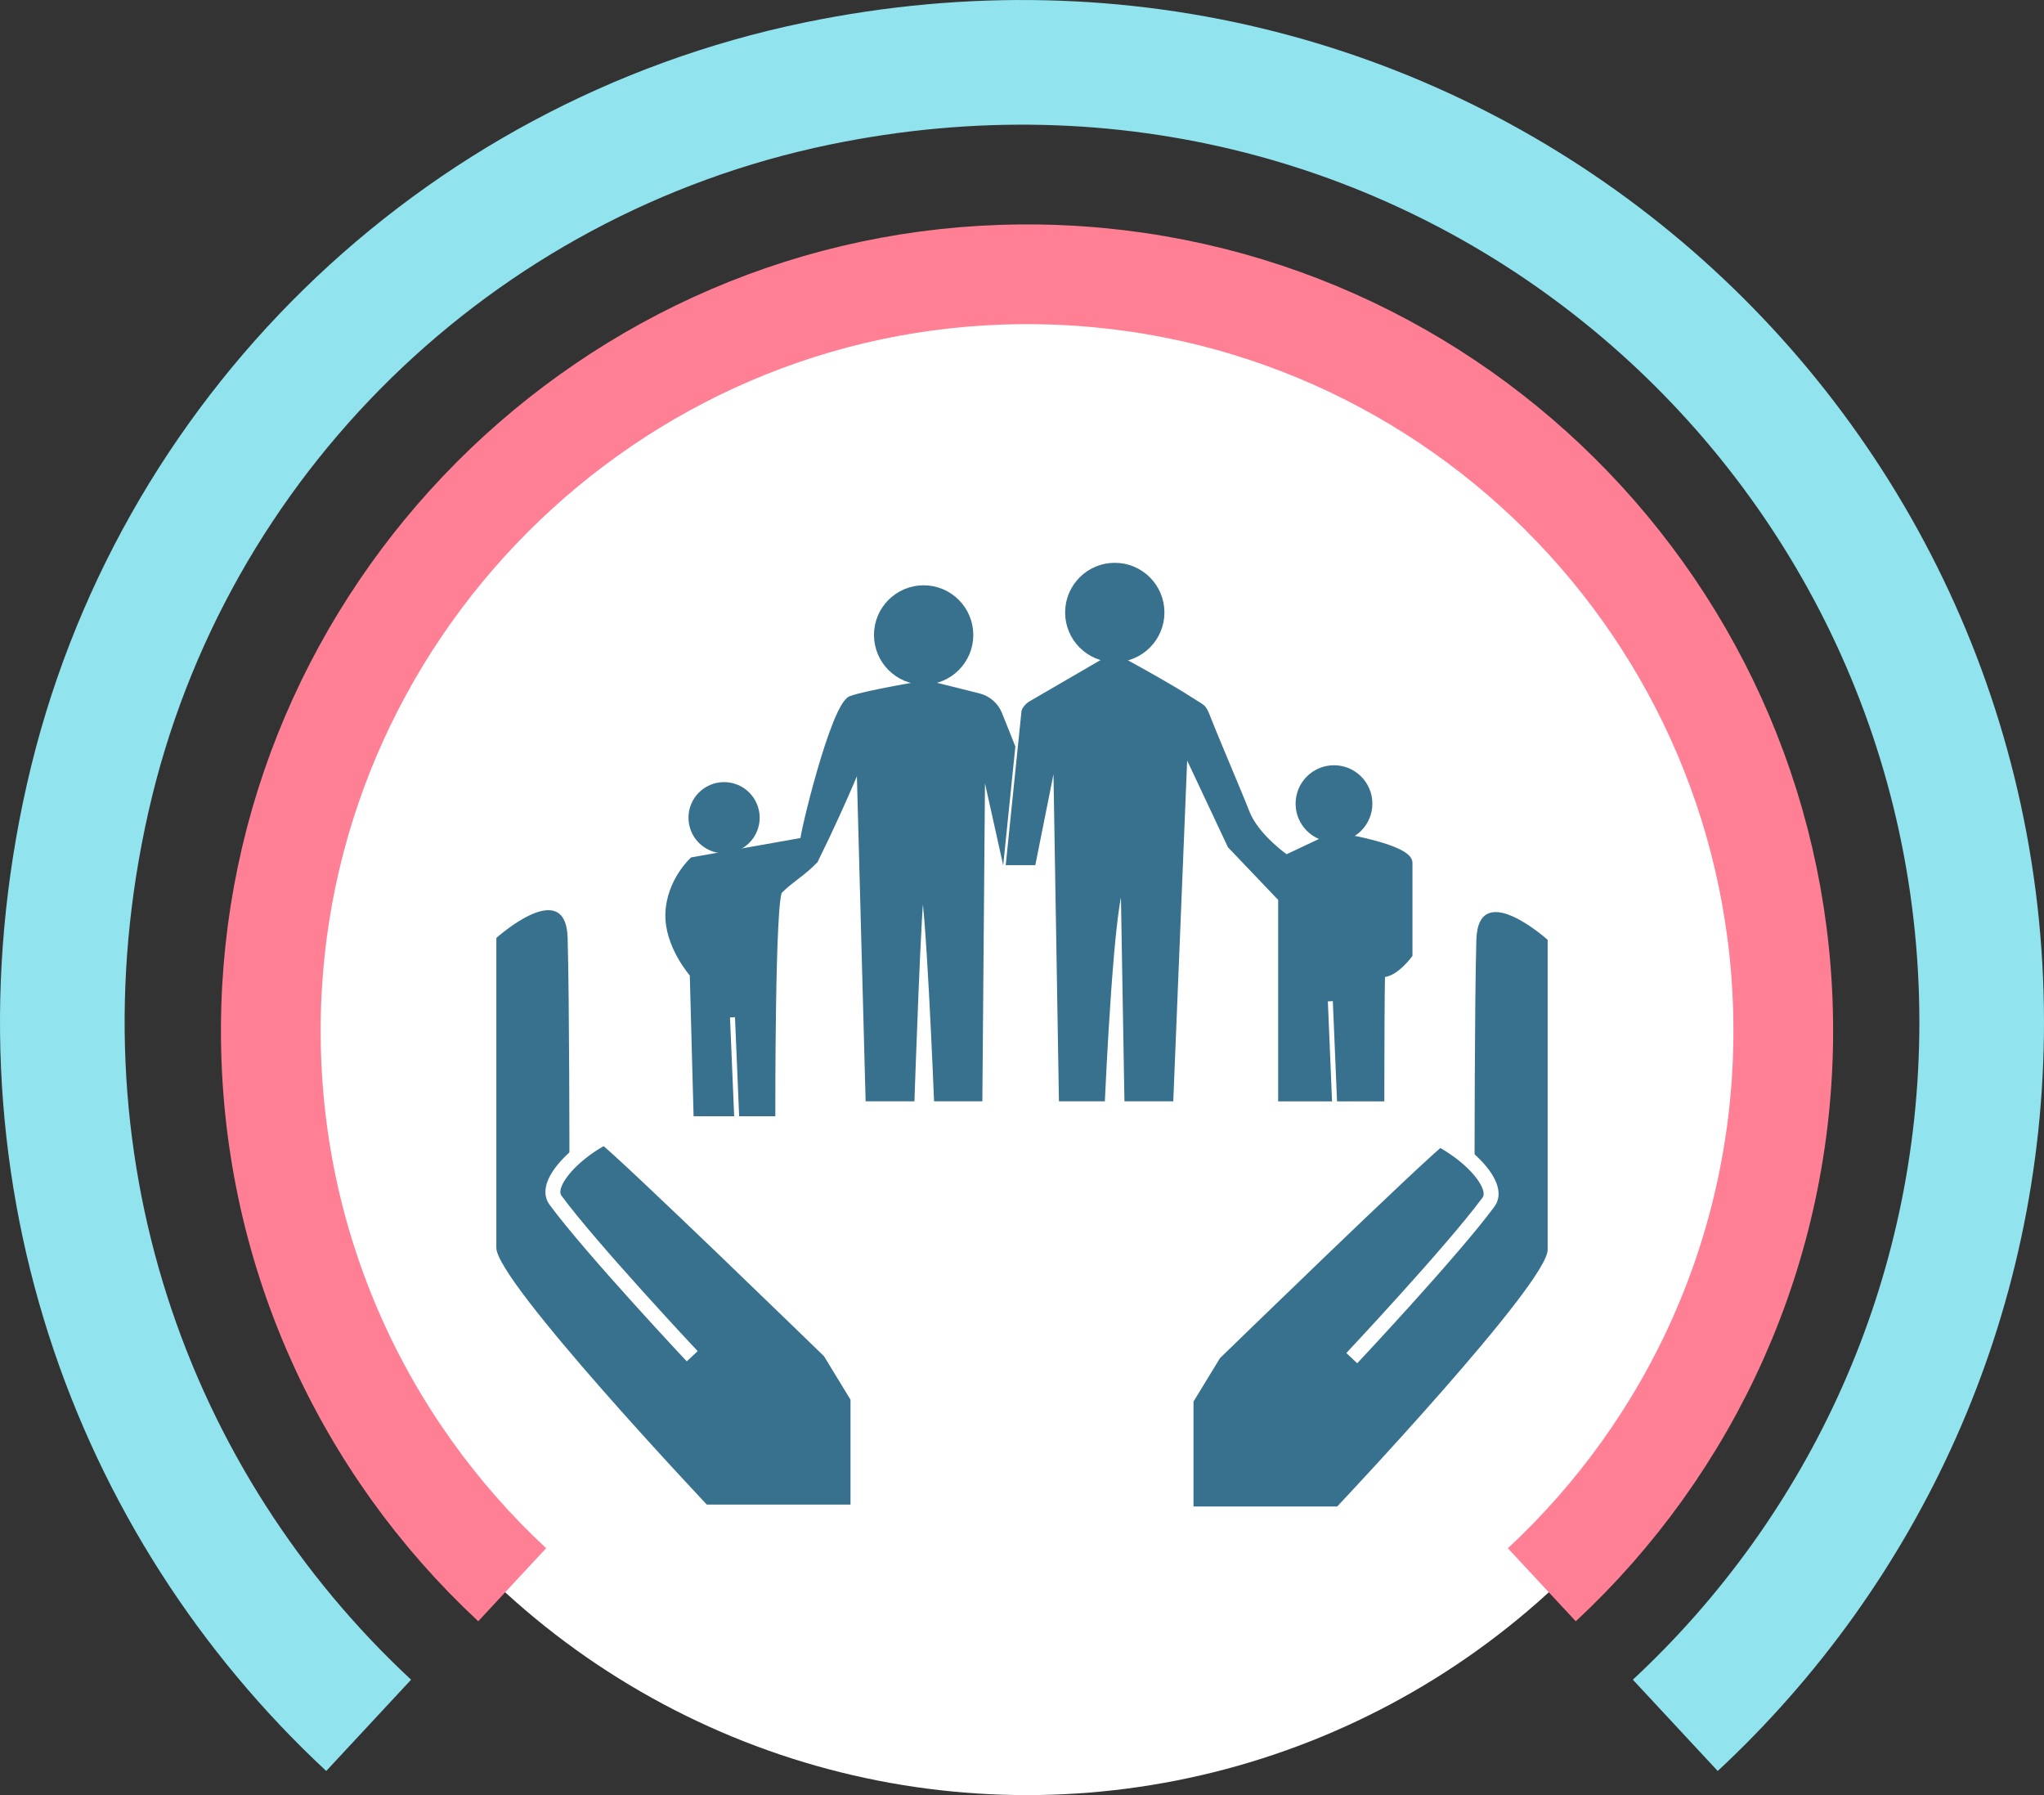 <?xml version="1.0" encoding="UTF-8"?><svg id="Calque_2" xmlns="http://www.w3.org/2000/svg" viewBox="0 0 410 360"><rect x="0" y="0" width="410" height="360" fill="#333333" stroke="none"/><defs><style>.cls-1,.cls-2,.cls-3,.cls-4,.cls-5,.cls-6,.cls-7{stroke-miterlimit:10;}.cls-1,.cls-2,.cls-4,.cls-5,.cls-7{fill:none;}.cls-1,.cls-4,.cls-7{stroke:#fff;}.cls-1,.cls-6{stroke-width:3px;}.cls-8{fill:#fff;}.cls-9,.cls-3,.cls-6{fill:#37718e;}.cls-2{stroke:#ff8095;stroke-width:20px;}.cls-3,.cls-6{stroke:#37718e;}.cls-5{stroke:#91e3ee;stroke-width:25px;}.cls-7{stroke-width:.5px;}</style></defs><g id="Calque_6"><circle class="cls-8" cx="206" cy="205" r="155"/><path class="cls-5" d="M73.95,346.01C26.18,301.59,1.02,233.2,17.6,159.98,33.96,87.78,91.44,31.72,163.94,16.75c124.26-25.67,233.56,68.53,233.56,188.25,0,55.69-23.65,105.86-61.46,141.01"/><path class="cls-2" d="M102.74,317.81c-29.96-27.85-48.63-67.67-48.42-111.85,.39-82.72,67.88-150.37,150.6-150.95,84.28-.59,152.78,67.55,152.78,151.69,0,43.89-18.64,83.42-48.43,111.12"/><path class="cls-9" d="M141.29,267.17l-30.45-18.04s4.51-23.68,9.02-20.3,45.43,43.16,45.43,43.16l5.31,8.71v21.04h-28.82s-42.22-44.72-42.22-51.49v-62.15s13.94-12.53,14.3,0c.36,12.53,.36,45.24,.36,45.24l27.06,33.83Z"/><path class="cls-1" d="M138.85,271.99s-20.25-21.56-27.44-31.32c-3-4.08,7.89-13.53,15.79-14.66"/><path class="cls-9" d="M268.71,267.55l30.45-18.04s-4.51-23.68-9.02-20.3-45.43,43.16-45.43,43.16l-5.31,8.71v21.04s28.82,0,28.82,0c0,0,42.22-44.72,42.22-51.49,0-6.77,0-62.15,0-62.15,0,0-13.94-12.53-14.3,0-.36,12.53-.36,45.24-.36,45.24l-27.06,33.83Z"/><path class="cls-1" d="M271.15,272.37s20.25-21.56,27.44-31.32c3-4.08-7.89-13.53-15.79-14.66"/><path class="cls-3" d="M223.61,131.29l-16.79,9.76c-.95,.55-1.59,1.5-1.75,2.58l-1.19,7.95-3.36-8.4c-.72-1.81-2.27-3.15-4.15-3.63l-10.53-2.63c.28-.05-12.37,2.06-15.22,3.17-3.55,1.39-9.92,28.2-9.58,28.4l-22.18,3.93s-4.64,4.21-4.89,10.73c-.25,6.52,4.89,12.29,4.89,12.29l.75,27.92h15.41s-.09-44.32,1.5-44.72c2.26-2.26,4.51-3.38,7.05-6.03,6.48-13.14,9.86-22.16,8.75-19.22l1.8,66.97h8.82s1.43-42.29,2.06-42.29c1.13,0,2.84,42.29,2.84,42.29h8.71l.56-67.66,4.51,20.3h5.64l4.51-22.55v2.26l1.13,67.66h8.24s1.9-42.85,4.16-42.85l.74,42.85h8.82l2.85-69.91h0l9.02,19.17,10.15,10.64v40.11h20.3s0-32.7,.3-24.92c2.56-.11,5.34-3.92,5.34-3.92v-18.52c0-3.38-15.22-5.64-15.22-5.64l-9.58,4.51s-6.03-4.17-7.89-9.02c-1.37-3.56-6.03-14.39-7.89-19.17-.84-2.16-1.04-1.84-2.97-3.12-5.1-3.38-16.2-9.29-15.88-9.17"/><circle class="cls-6" cx="145.24" cy="163.99" r="5.64"/><circle class="cls-6" cx="185.27" cy="127.34" r="8.46"/><circle class="cls-6" cx="223.61" cy="122.83" r="8.46"/><circle class="cls-6" cx="267.58" cy="161.17" r="6.2"/><line class="cls-4" x1="147.79" y1="224.5" x2="146.93" y2="204.02"/><line class="cls-4" x1="267.71" y1="221.28" x2="266.85" y2="200.8"/><line class="cls-7" x1="205" y1="139.18" x2="201.36" y2="174.7"/></g></svg>